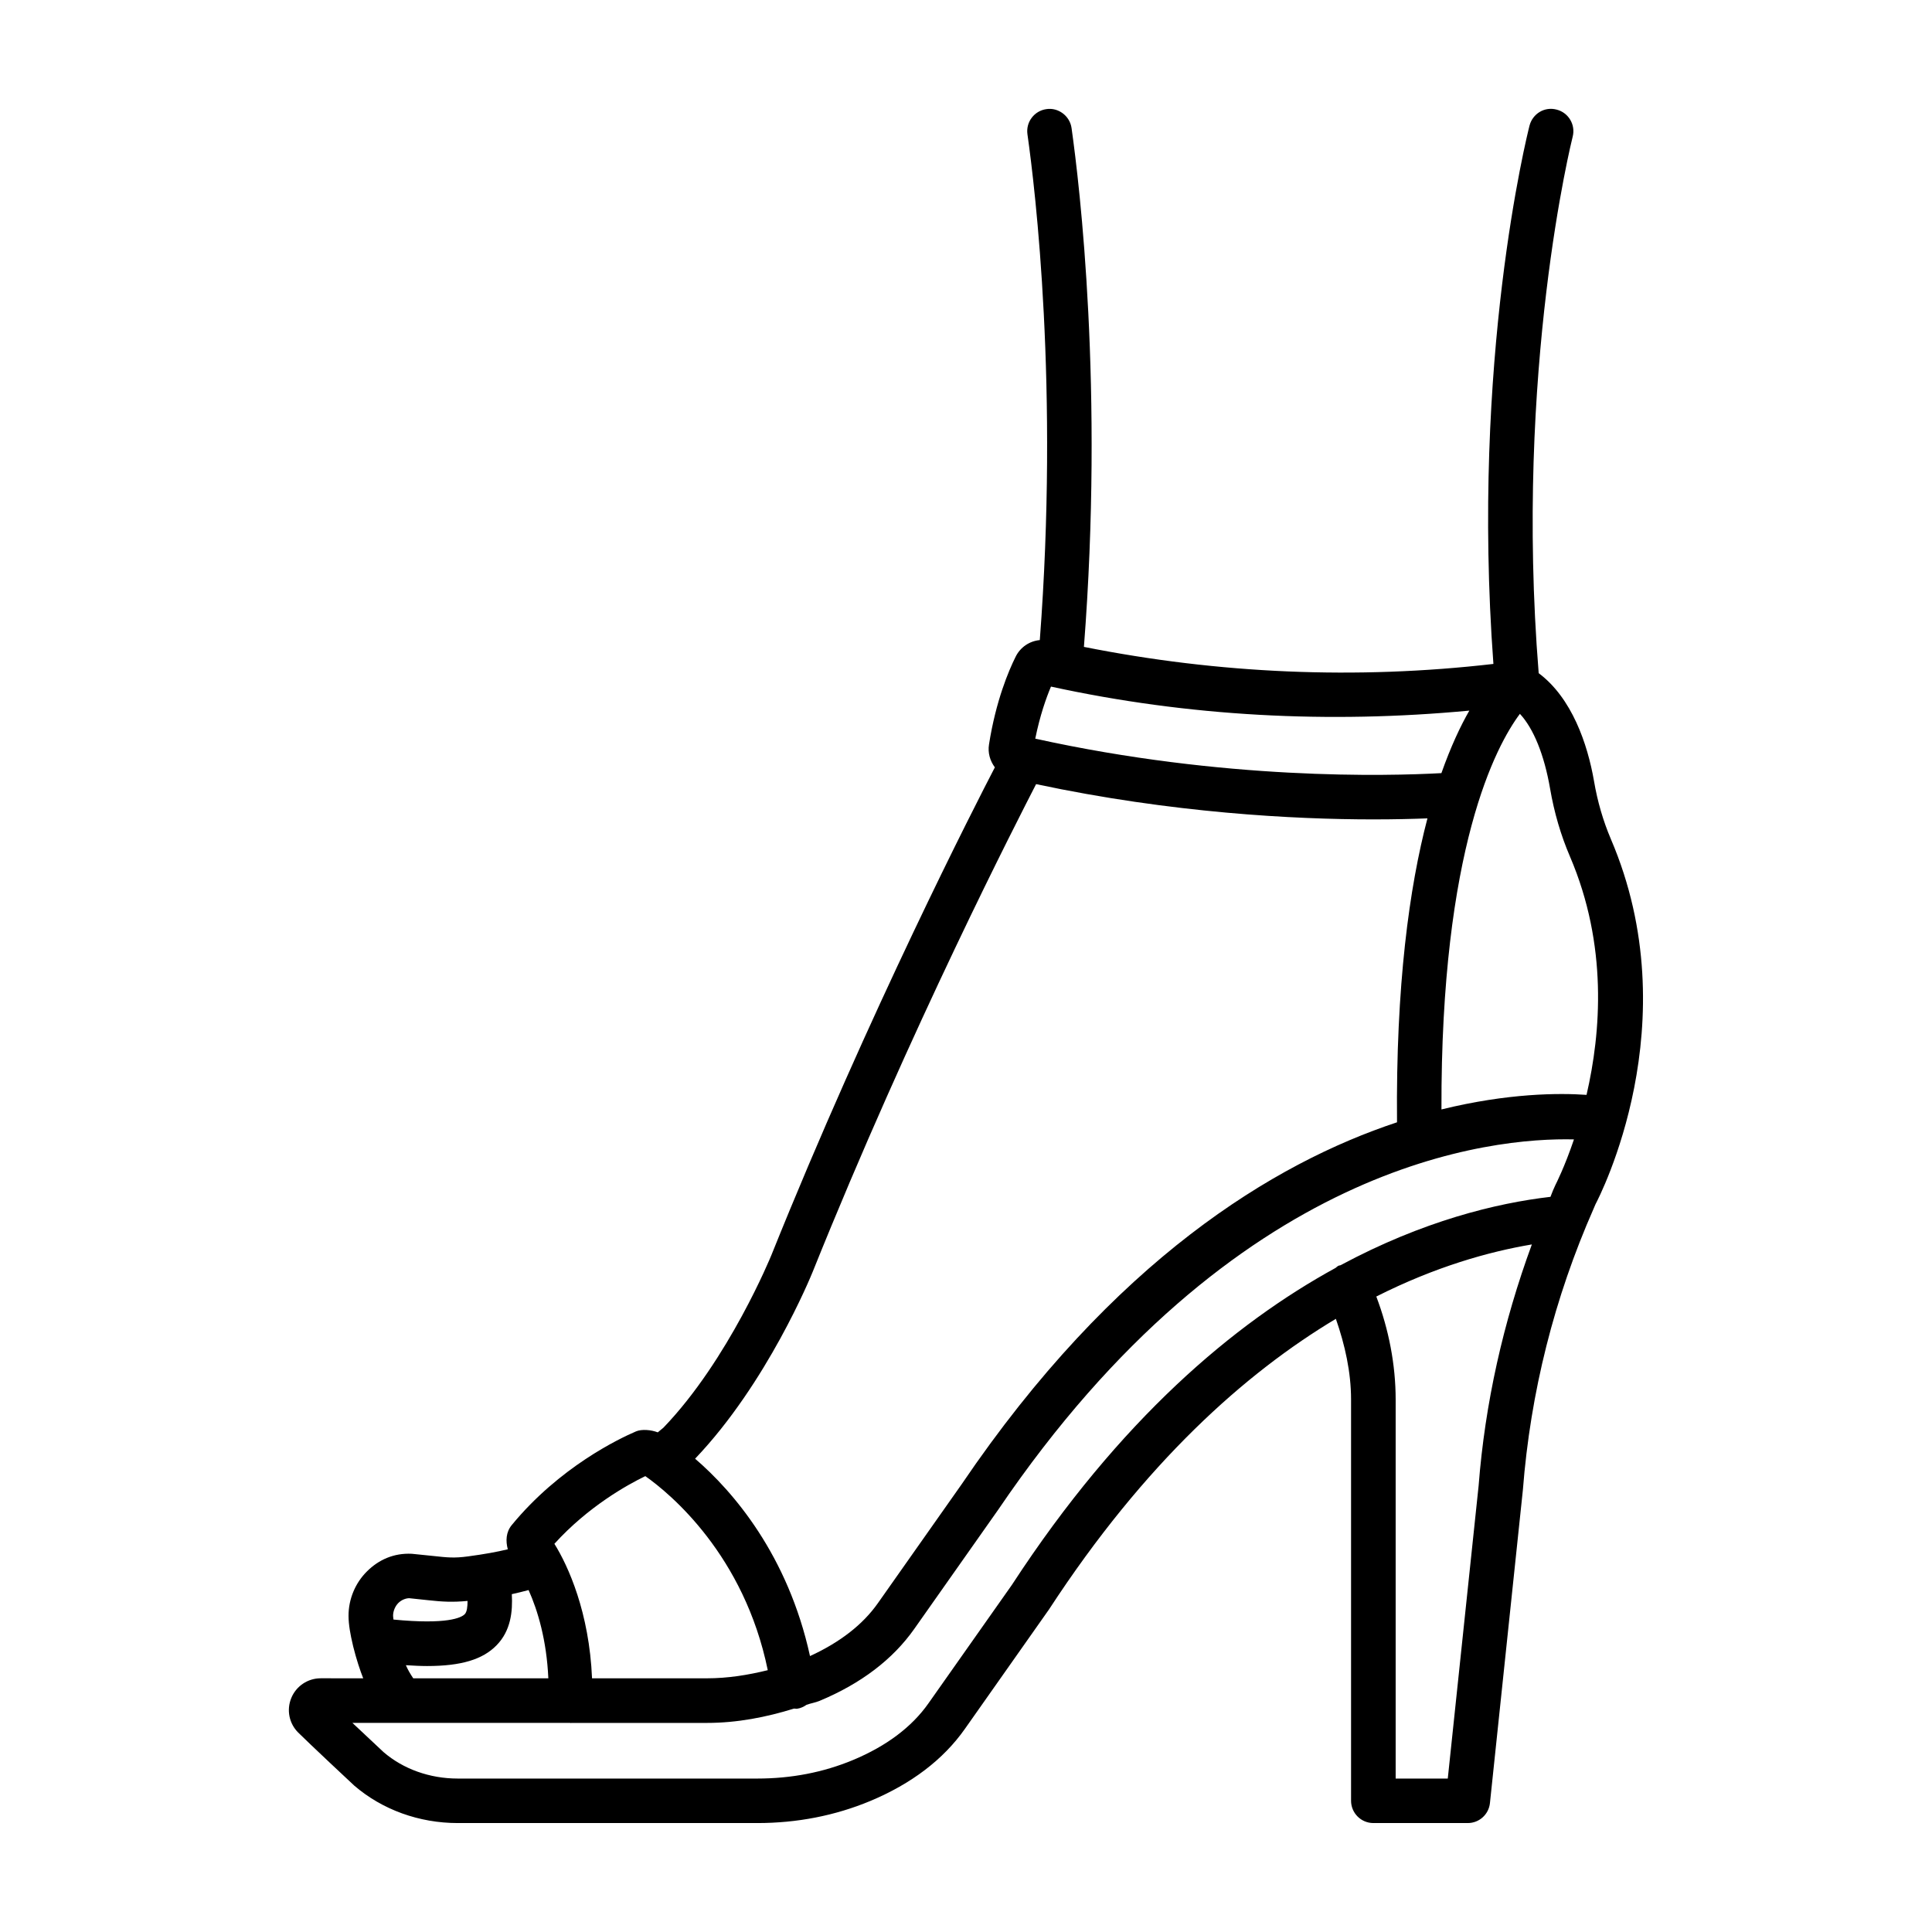 <?xml version="1.0" encoding="UTF-8"?>
<!-- The Best Svg Icon site in the world: iconSvg.co, Visit us! https://iconsvg.co -->
<svg fill="#000000" width="800px" height="800px" version="1.1" viewBox="144 144 512 512" xmlns="http://www.w3.org/2000/svg">
 <path d="m570.89 366.34c-2.031-4.766-3.543-9.93-4.465-15.371-1.715-9.848-5.871-22.008-14.656-28.57-6.481-80.312 8.852-141.56 9.008-142.18 0.809-3.156-1.094-6.367-4.25-7.172-3.227-0.863-6.367 1.102-7.188 4.242-0.648 2.551-15.527 62.039-9.57 142.66-36.414 4.207-72.832 2.586-108.52-4.516 5.301-68.336-1.129-122.3-3.277-137.5-0.461-3.25-3.57-5.516-6.684-5.012-3.211 0.453-5.465 3.441-5.004 6.668 2.102 14.828 8.348 67.336 3.273 134.04-2.742 0.258-5.168 1.891-6.414 4.434-1.852 3.707-5.223 11.66-7.043 23.195-0.367 2.238 0.277 4.391 1.547 6.098-4.812 9.262-33.227 64.574-59.219 129.26-0.109 0.273-11.344 27.77-28.598 45.719l-1.512 1.254c-1.758-0.676-4.238-0.898-5.762-0.258-4.539 1.945-20.309 9.465-32.941 24.832-1.539 1.867-1.633 4.211-1.043 6.418-3.031 0.719-6.098 1.281-10.539 1.879-3.688 0.504-5.523 0.289-9.125-0.102l-5.777-0.59c-4.781-0.23-8.75 1.57-11.84 4.625-3.148 3.098-4.941 7.418-4.926 11.84 0.008 2.344 0.508 5.023 1.133 7.648 0.039 0.164 0.059 0.32 0.109 0.477 0.82 3.312 1.82 6.32 2.648 8.41l-11.258-0.004c-3.434 0-6.504 2.059-7.809 5.242-1.297 3.168-0.562 6.769 1.859 9.16 2.691 2.68 14.453 13.711 14.836 14.043 7.438 6.394 17.184 9.922 27.438 9.922h79.371c10.57 0 20.625-1.973 29.895-5.832 10.938-4.566 19.387-10.992 25.09-19.086l22.324-31.703c25.43-38.988 52.051-62.656 76.016-77.004 2.41 6.91 4.027 14.113 4.027 21.406v106.31c0 3.254 2.648 5.906 5.906 5.906h25.035c3.023 0 5.547-2.289 5.863-5.285l8.73-82.992c2.004-25.84 8.324-50.93 18.781-74.625l0.461-1.082c1.023-1.945 24.961-48.066 4.062-96.816zm-10.832 4.652c10.035 23.426 8.23 46.594 4.391 63.16-7.195-0.512-20.836-0.473-38.449 3.863-0.184-69.273 14.52-96.465 20.793-104.84 3.613 3.902 6.438 10.824 7.992 19.797 1.082 6.336 2.856 12.395 5.273 18.016zm-137.54-45.039c36.422 7.941 73.672 9.867 110.87 6.367-2.367 4.113-4.922 9.562-7.402 16.566-14.242 0.781-57.492 1.93-107.63-9.137 1.238-6.141 2.91-10.828 4.164-13.797zm-63.141 155.08c26.051-64.844 54.57-120.21 59.199-129.23 36.012 7.664 68.477 9.344 89.324 9.344 5.731 0 10.57-0.121 14.387-0.27-4.793 18.211-8.391 44.195-8.062 80.543-32.582 10.805-75.039 36.445-115.36 95.898l-22.219 31.543c-4.043 5.754-10.148 10.414-17.988 14.016-5.856-26.812-20.43-43.695-30.449-52.305 19.117-20.031 30.684-48.34 31.168-49.543zm-44.363 54.156c6.68 4.688 26.211 20.969 32.453 51.426-5.199 1.281-10.547 2.156-16.152 2.156h-30.418c-0.734-17.453-6.301-29.75-9.977-35.648 8.992-9.91 19.375-15.656 24.094-17.934zm-65.434 33.605c0.852-0.836 1.973-1.238 2.859-1.254l5.18 0.547c3.469 0.387 6.324 0.555 10.285 0.176 0.004 1.523-0.148 2.906-0.742 3.512-0.914 0.945-4.699 2.797-18.883 1.426-0.027-0.316-0.109-0.723-0.109-0.992-0.004-1.238 0.539-2.551 1.41-3.414zm1.984 16.5c1.969 0.121 3.883 0.223 5.598 0.223 9.102 0 14.777-1.758 18.422-5.488 3.793-3.867 4.309-8.969 4.051-13.559 1.449-0.316 2.906-0.676 4.445-1.09 2.426 5.418 4.781 13.258 5.234 23.391h-35.801c-0.789-1.176-1.449-2.297-1.949-3.477zm160.68-21.398-22.211 31.531c-4.402 6.25-11.129 11.309-19.977 14.996-7.828 3.269-16.355 4.914-25.359 4.914h-79.371c-7.434 0-14.445-2.508-19.668-7-0.453-0.402-4.508-4.207-8.262-7.75h57.676c0.023 0 0.039 0.016 0.062 0.016 0.059 0.016 0.121 0.016 0.18 0.016 0.051 0 0.094-0.027 0.145-0.027h35.852c8.078 0 15.742-1.516 23.125-3.801 0.277-0.004 0.531 0.082 0.812 0.043 0.945-0.137 1.762-0.531 2.496-1.043 1.133-0.41 2.352-0.582 3.461-1.047 10.953-4.566 19.395-10.977 25.09-19.07l22.273-31.629c62.688-92.402 131.21-98.609 152.55-98.09-2.488 7.348-4.785 11.824-4.918 12.086l-0.648 1.453c-0.242 0.551-0.418 1.125-0.66 1.68-14.32 1.664-33.781 6.383-55.641 18.129-0.172 0.062-0.352 0.047-0.523 0.125-0.309 0.145-0.516 0.395-0.785 0.582-26.871 14.723-57.148 40.102-85.703 83.887zm123.6-26.113-8.168 77.551h-13.812v-100.41c0-9.293-1.828-18.609-5.129-27.332 15.664-7.906 29.77-11.871 41.223-13.805-7.578 20.637-12.422 42.094-14.113 63.992z"/>
</svg>